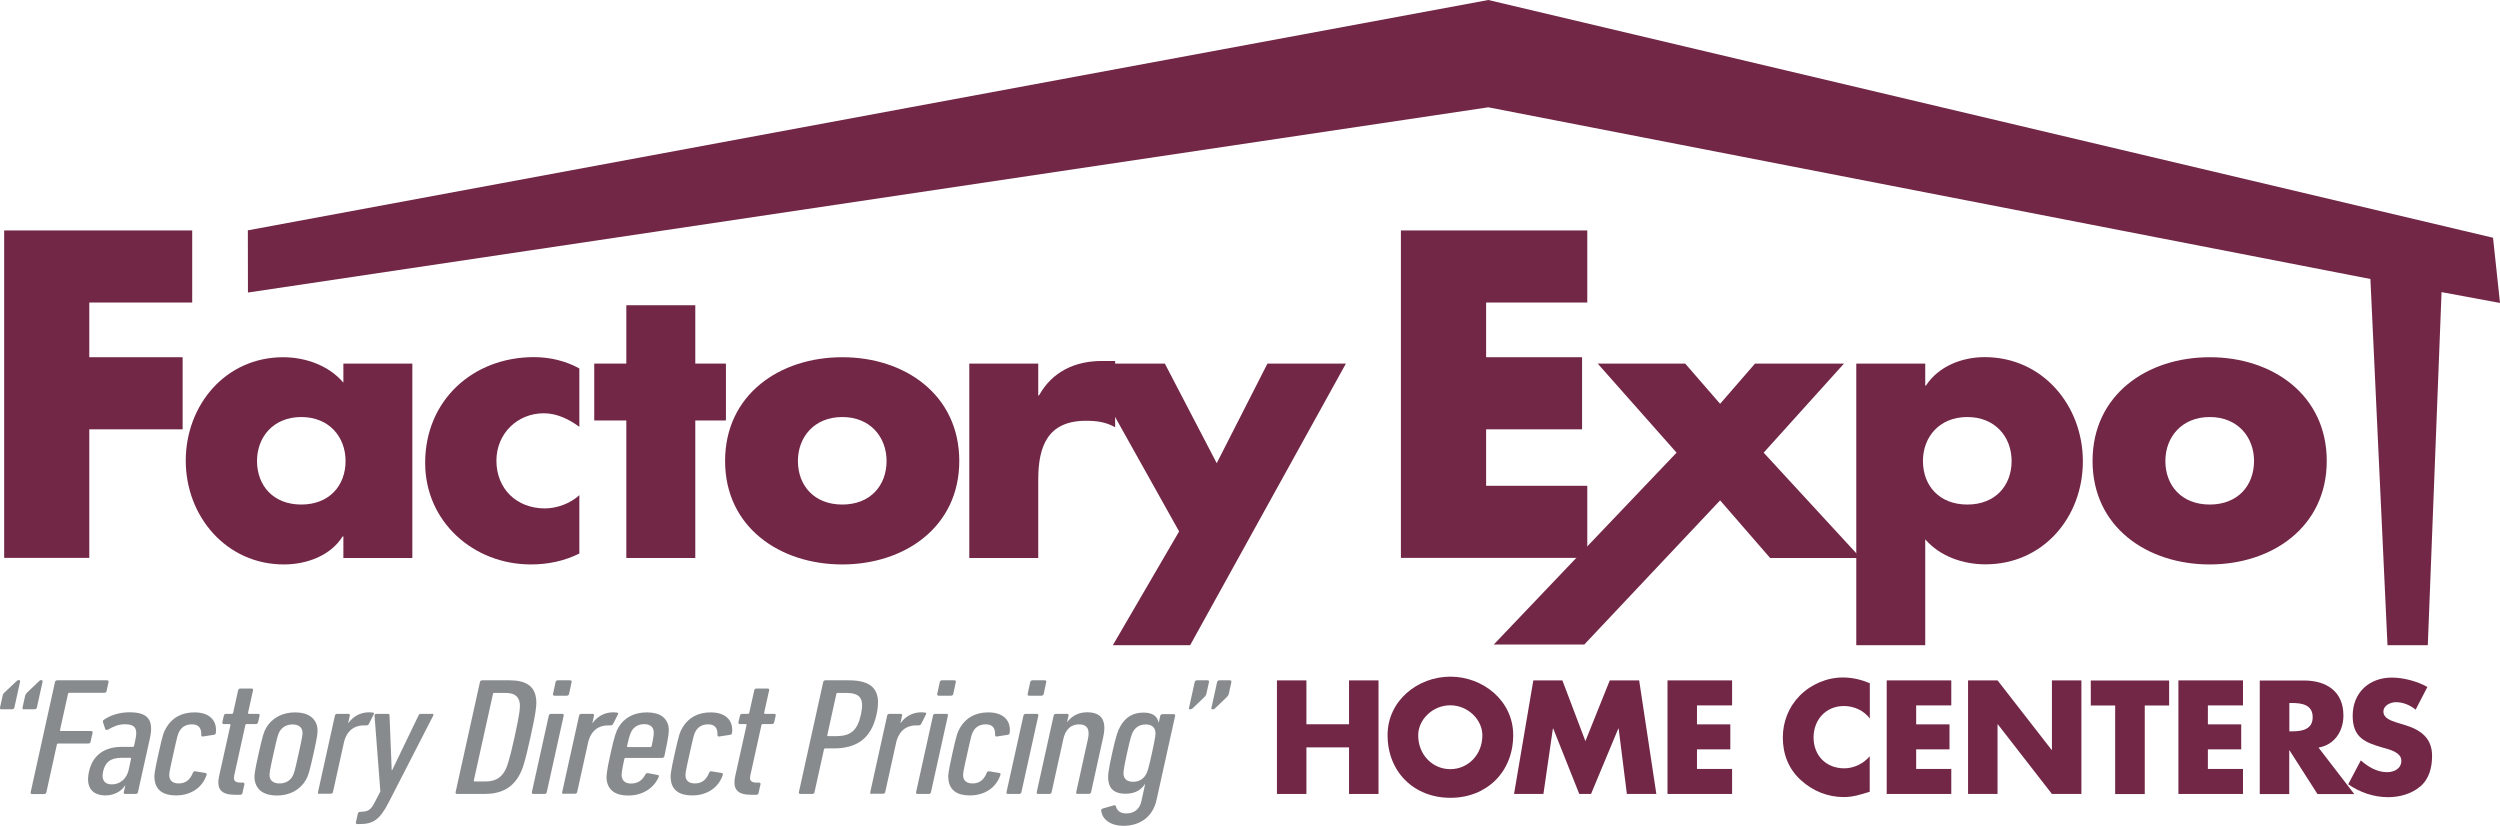 <svg width="230" height="76" viewBox="0 0 230 76" fill="none" xmlns="http://www.w3.org/2000/svg">
<g clip-path="url(#clip0)">
<path d="M124.11 66.632V62.596H126.823V73.044H124.11V68.759H120.19V73.044H117.478V62.596H120.19V66.632H124.11Z" fill="#722746"/>
<path d="M139.215 67.628C139.215 71.012 136.79 73.398 133.436 73.398C130.081 73.398 127.656 71.012 127.656 67.628C127.656 64.466 130.426 62.252 133.436 62.252C136.436 62.252 139.215 64.466 139.215 67.628ZM130.474 67.648C130.474 69.45 131.806 70.763 133.426 70.763C135.046 70.763 136.378 69.45 136.378 67.648C136.378 66.21 135.046 64.887 133.426 64.887C131.806 64.887 130.474 66.2 130.474 67.648Z" fill="#722746"/>
<path d="M141.065 62.596H143.739L145.857 68.184L148.1 62.596H150.803L152.384 73.044H149.672L148.915 67.025H148.886L146.375 73.044H145.292L142.896 67.025H142.867L141.995 73.044H139.292L141.065 62.596Z" fill="#722746"/>
<path d="M156.122 64.897V66.641H159.189V68.941H156.122V70.743H159.352V73.044H153.41V62.596H159.352V64.897H156.122Z" fill="#722746"/>
<path d="M172.023 66.104C171.467 65.357 170.566 64.954 169.637 64.954C167.969 64.954 166.848 66.229 166.848 67.849C166.848 69.497 167.988 70.686 169.675 70.686C170.566 70.686 171.448 70.254 172.014 69.574V72.842C171.113 73.12 170.461 73.331 169.617 73.331C168.161 73.331 166.78 72.775 165.697 71.788C164.547 70.753 164.02 69.392 164.02 67.839C164.02 66.411 164.557 65.04 165.563 64.015C166.589 62.961 168.074 62.328 169.541 62.328C170.413 62.328 171.218 62.52 172.023 62.855V66.104Z" fill="#722746"/>
<path d="M176.288 64.897V66.641H179.355V68.941H176.288V70.743H179.518V73.044H173.576V62.596H179.518V64.897H176.288Z" fill="#722746"/>
<path d="M181.061 62.596H183.774L188.748 68.989H188.777V62.596H191.489V73.044H188.777L183.803 66.641H183.774V73.044H181.061V62.596Z" fill="#722746"/>
<path d="M197.307 73.053H194.595V64.906H192.352V62.606H199.56V64.906H197.317V73.053H197.307Z" fill="#722746"/>
<path d="M203.125 64.897V66.641H206.192V68.941H203.125V70.743H206.355V73.044H200.413V62.596H206.355V64.897H203.125Z" fill="#722746"/>
<path d="M216.591 73.053H213.208L210.639 69.037H210.61V73.053H207.898V62.606H211.962C214.023 62.606 215.594 63.593 215.594 65.827C215.594 67.264 214.789 68.52 213.304 68.779L216.591 73.053ZM210.62 67.283H210.879C211.77 67.283 212.767 67.121 212.767 65.98C212.767 64.839 211.77 64.677 210.879 64.677H210.62V67.283Z" fill="#722746"/>
<path d="M222.237 65.29C221.738 64.877 221.096 64.6 220.435 64.6C219.936 64.6 219.275 64.887 219.275 65.472C219.275 66.085 220.013 66.315 220.483 66.469L221.173 66.679C222.629 67.111 223.751 67.839 223.751 69.536C223.751 70.571 223.502 71.644 222.668 72.353C221.853 73.044 220.751 73.341 219.706 73.341C218.393 73.341 217.099 72.9 216.035 72.152L217.195 69.957C217.876 70.552 218.681 71.04 219.61 71.04C220.253 71.04 220.923 70.724 220.923 69.986C220.923 69.219 219.86 68.961 219.275 68.798C217.569 68.309 216.447 67.868 216.447 65.846C216.447 63.727 217.962 62.338 220.051 62.338C221.106 62.338 222.39 62.673 223.32 63.2L222.237 65.29Z" fill="#722746"/>
<path d="M0.144 65.261C0.038 65.261 -0.019 65.204 -2.04984e-06 65.108L0.23 64.063C0.259 63.91 0.297 63.814 0.412 63.708L1.495 62.693C1.562 62.616 1.629 62.568 1.716 62.568C1.821 62.568 1.859 62.625 1.85 62.702L1.323 65.098C1.303 65.194 1.217 65.251 1.112 65.251H0.144V65.261ZM2.214 65.261C2.109 65.261 2.051 65.204 2.07 65.108L2.3 64.063C2.339 63.91 2.396 63.814 2.502 63.708L3.565 62.693C3.633 62.616 3.7 62.568 3.786 62.568C3.891 62.568 3.93 62.625 3.92 62.702L3.393 65.098C3.374 65.194 3.287 65.251 3.182 65.251H2.214V65.261Z" fill="#888B8D"/>
<path d="M5.061 62.74C5.08 62.645 5.166 62.587 5.271 62.587H9.843C9.949 62.587 10.006 62.645 9.987 62.74L9.805 63.584C9.786 63.68 9.7 63.737 9.594 63.737H6.383C6.316 63.737 6.268 63.766 6.259 63.833L5.521 67.159C5.511 67.216 5.54 67.255 5.607 67.255H8.377C8.482 67.255 8.54 67.312 8.521 67.408L8.329 68.252C8.31 68.347 8.224 68.405 8.118 68.405H5.358C5.291 68.405 5.243 68.434 5.233 68.501L4.265 72.9C4.246 72.996 4.16 73.053 4.054 73.053H2.962C2.856 73.053 2.799 72.996 2.818 72.9L5.061 62.74Z" fill="#888B8D"/>
<path d="M11.53 73.044C11.425 73.044 11.367 72.986 11.386 72.891L11.53 72.258H11.511C11.156 72.823 10.466 73.178 9.709 73.178C8.693 73.178 7.821 72.641 8.185 70.993C8.549 69.335 9.776 68.712 11.195 68.712H12.211C12.278 68.712 12.326 68.683 12.335 68.616L12.46 68.031C12.68 67.044 12.431 66.632 11.501 66.632C10.878 66.632 10.428 66.843 9.949 67.121C9.834 67.178 9.709 67.168 9.68 67.063L9.479 66.459C9.45 66.363 9.46 66.287 9.565 66.21C10.15 65.808 10.993 65.529 11.904 65.529C13.61 65.529 14.175 66.21 13.783 67.964L12.69 72.891C12.671 72.986 12.585 73.044 12.479 73.044H11.53ZM11.837 70.83L12.057 69.814C12.067 69.756 12.038 69.718 11.971 69.718H11.166C10.15 69.718 9.671 70.149 9.489 70.964C9.316 71.76 9.613 72.162 10.294 72.162C11.032 72.172 11.664 71.635 11.837 70.83Z" fill="#888B8D"/>
<path d="M14.233 71.817C14.166 71.386 14.185 71.127 14.578 69.354C14.971 67.581 15.057 67.341 15.316 66.91C15.853 66.018 16.725 65.539 17.894 65.539C19.246 65.539 19.993 66.258 19.859 67.427C19.84 67.523 19.811 67.561 19.696 67.6L18.699 67.753C18.584 67.782 18.508 67.734 18.517 67.629C18.546 66.938 18.239 66.641 17.655 66.641C17.175 66.641 16.773 66.823 16.524 67.245C16.351 67.523 16.323 67.696 15.949 69.354C15.584 71.012 15.537 71.204 15.584 71.472C15.652 71.884 15.968 72.076 16.447 72.076C17.032 72.076 17.473 71.788 17.751 71.088C17.789 70.983 17.894 70.935 17.99 70.964L18.92 71.117C19.016 71.146 19.025 71.194 19.006 71.29C18.623 72.459 17.559 73.178 16.207 73.178C15.038 73.188 14.377 72.708 14.233 71.817Z" fill="#888B8D"/>
<path d="M21.642 73.121C20.348 73.121 19.888 72.612 20.166 71.367L21.201 66.708C21.211 66.651 21.182 66.613 21.115 66.613H20.597C20.492 66.613 20.434 66.555 20.453 66.459L20.597 65.827C20.616 65.731 20.703 65.673 20.808 65.673H21.326C21.393 65.673 21.441 65.644 21.45 65.577L21.91 63.498C21.929 63.402 22.016 63.344 22.121 63.344H23.137C23.242 63.344 23.3 63.402 23.281 63.498L22.821 65.577C22.811 65.635 22.84 65.673 22.907 65.673H23.741C23.846 65.673 23.904 65.731 23.885 65.827L23.741 66.459C23.722 66.555 23.636 66.613 23.53 66.613H22.696C22.629 66.613 22.581 66.641 22.572 66.708L21.546 71.357C21.45 71.788 21.613 71.999 22.111 71.999H22.341C22.447 71.999 22.505 72.057 22.485 72.152L22.303 72.967C22.284 73.063 22.198 73.121 22.092 73.121H21.642Z" fill="#888B8D"/>
<path d="M23.434 71.769C23.377 71.367 23.415 71.031 23.789 69.354C24.163 67.676 24.268 67.341 24.498 66.938C25.035 66.047 25.984 65.539 27.153 65.539C28.322 65.539 29.051 66.047 29.195 66.938C29.252 67.341 29.214 67.676 28.84 69.354C28.466 71.031 28.361 71.367 28.131 71.769C27.594 72.68 26.645 73.188 25.466 73.188C24.297 73.188 23.578 72.68 23.434 71.769ZM26.904 71.434C27.047 71.175 27.115 70.974 27.469 69.354C27.824 67.753 27.853 67.552 27.824 67.293C27.757 66.881 27.45 66.651 26.913 66.651C26.377 66.651 25.974 66.881 25.725 67.293C25.581 67.552 25.514 67.753 25.159 69.354C24.805 70.964 24.776 71.165 24.805 71.434C24.872 71.846 25.179 72.076 25.715 72.076C26.252 72.076 26.655 71.846 26.904 71.434Z" fill="#888B8D"/>
<path d="M29.396 73.044C29.29 73.044 29.233 72.986 29.252 72.891L30.814 65.827C30.833 65.731 30.92 65.673 31.025 65.673H32.041C32.147 65.673 32.204 65.731 32.185 65.827L32.032 66.517H32.051C32.463 65.951 33.105 65.529 33.977 65.529C34.083 65.529 34.236 65.549 34.313 65.558C34.418 65.578 34.437 65.635 34.38 65.731L33.939 66.603C33.881 66.708 33.805 66.737 33.699 66.737H33.431C32.597 66.737 31.878 67.245 31.639 68.319L30.632 72.871C30.613 72.967 30.527 73.025 30.421 73.025H29.396V73.044Z" fill="#888B8D"/>
<path d="M32.885 75.814C32.779 75.814 32.722 75.756 32.741 75.66L32.923 74.846C32.942 74.75 33.028 74.692 33.134 74.692L33.354 74.673C33.853 74.654 34.15 74.472 34.466 73.83L34.993 72.814L34.456 65.827C34.456 65.731 34.523 65.673 34.629 65.673H35.693C35.798 65.673 35.837 65.731 35.837 65.827L36.038 70.859H36.076L38.501 65.827C38.539 65.731 38.606 65.673 38.731 65.673H39.766C39.872 65.673 39.91 65.731 39.862 65.827L35.779 73.782C34.936 75.44 34.313 75.814 33.086 75.814H32.885Z" fill="#888B8D"/>
<path d="M44.156 62.74C44.175 62.645 44.261 62.587 44.367 62.587H46.878C48.411 62.587 49.159 63.143 49.312 64.216C49.399 64.782 49.322 65.482 48.804 67.82C48.287 70.159 48.066 70.849 47.721 71.415C47.089 72.488 46.102 73.044 44.568 73.044H42.057C41.952 73.044 41.894 72.986 41.913 72.891L44.156 62.74ZM43.677 71.894H44.673C45.488 71.894 46.015 71.616 46.399 71.002C46.657 70.571 46.849 70.006 47.338 67.82C47.817 65.635 47.875 65.07 47.808 64.638C47.693 64.025 47.29 63.747 46.475 63.747H45.479C45.411 63.747 45.364 63.776 45.354 63.843L43.59 71.808C43.581 71.865 43.61 71.894 43.677 71.894Z" fill="#888B8D"/>
<path d="M49.073 73.044C48.967 73.044 48.91 72.986 48.929 72.891L50.491 65.827C50.511 65.731 50.597 65.673 50.702 65.673H51.718C51.824 65.673 51.881 65.731 51.862 65.827L50.3 72.891C50.28 72.986 50.194 73.044 50.089 73.044H49.073ZM51.018 64.006C50.913 64.006 50.855 63.948 50.875 63.852L51.114 62.74C51.133 62.645 51.22 62.587 51.325 62.587H52.447C52.552 62.587 52.609 62.645 52.59 62.74L52.351 63.852C52.331 63.948 52.245 64.006 52.14 64.006H51.018Z" fill="#888B8D"/>
<path d="M51.862 73.044C51.757 73.044 51.699 72.986 51.718 72.891L53.28 65.827C53.3 65.731 53.386 65.673 53.491 65.673H54.507C54.613 65.673 54.67 65.731 54.651 65.827L54.498 66.517H54.517C54.929 65.951 55.571 65.529 56.443 65.529C56.549 65.529 56.702 65.549 56.779 65.558C56.884 65.578 56.903 65.635 56.846 65.731L56.405 66.603C56.347 66.708 56.271 66.737 56.165 66.737H55.897C55.063 66.737 54.344 67.245 54.105 68.319L53.098 72.871C53.079 72.967 52.993 73.025 52.887 73.025H51.862V73.044Z" fill="#888B8D"/>
<path d="M55.82 71.798C55.772 71.462 55.782 71.079 56.165 69.354C56.539 67.648 56.702 67.264 56.903 66.91C57.431 66.028 58.322 65.539 59.52 65.539C60.708 65.539 61.37 66.028 61.514 66.91C61.561 67.245 61.542 67.648 61.121 69.574C61.101 69.67 61.015 69.728 60.91 69.728H57.565C57.498 69.728 57.45 69.756 57.44 69.823C57.181 71.012 57.172 71.251 57.2 71.453C57.287 71.865 57.555 72.085 58.053 72.085C58.657 72.085 59.069 71.826 59.376 71.251C59.434 71.146 59.51 71.117 59.616 71.127L60.517 71.299C60.622 71.319 60.641 71.395 60.603 71.481C60.133 72.545 59.089 73.188 57.795 73.188C56.616 73.188 55.964 72.699 55.82 71.798ZM59.951 68.635C60.162 67.686 60.162 67.437 60.133 67.236C60.076 66.852 59.769 66.622 59.271 66.622C58.753 66.622 58.351 66.852 58.121 67.236C58.006 67.437 57.9 67.676 57.689 68.635C57.68 68.692 57.709 68.731 57.776 68.731H59.817C59.894 68.721 59.942 68.692 59.951 68.635Z" fill="#888B8D"/>
<path d="M61.724 71.817C61.657 71.386 61.676 71.127 62.069 69.354C62.462 67.581 62.549 67.341 62.807 66.91C63.344 66.018 64.216 65.539 65.386 65.539C66.737 65.539 67.485 66.258 67.35 67.427C67.331 67.523 67.303 67.561 67.188 67.6L66.191 67.753C66.076 67.782 65.999 67.734 66.009 67.629C66.037 66.938 65.731 66.641 65.146 66.641C64.667 66.641 64.264 66.823 64.015 67.245C63.843 67.523 63.814 67.696 63.44 69.354C63.076 71.012 63.028 71.204 63.076 71.472C63.143 71.884 63.459 72.076 63.938 72.076C64.523 72.076 64.964 71.788 65.242 71.088C65.28 70.983 65.386 70.935 65.481 70.964L66.411 71.117C66.507 71.146 66.517 71.194 66.498 71.29C66.114 72.459 65.05 73.178 63.699 73.178C62.52 73.188 61.859 72.708 61.724 71.817Z" fill="#888B8D"/>
<path d="M69.124 73.121C67.83 73.121 67.37 72.612 67.648 71.367L68.683 66.708C68.692 66.651 68.664 66.613 68.597 66.613H68.079C67.974 66.613 67.916 66.555 67.935 66.459L68.079 65.827C68.098 65.731 68.184 65.673 68.29 65.673H68.807C68.874 65.673 68.922 65.644 68.932 65.577L69.392 63.498C69.411 63.402 69.497 63.344 69.603 63.344H70.619C70.724 63.344 70.782 63.402 70.763 63.498L70.302 65.577C70.293 65.635 70.322 65.673 70.389 65.673H71.223C71.328 65.673 71.386 65.731 71.366 65.827L71.223 66.459C71.204 66.555 71.117 66.613 71.012 66.613H70.178C70.111 66.613 70.063 66.641 70.053 66.708L69.028 71.357C68.932 71.788 69.095 71.999 69.593 71.999H69.823C69.929 71.999 69.986 72.057 69.967 72.152L69.785 72.967C69.766 73.063 69.68 73.121 69.574 73.121H69.124Z" fill="#888B8D"/>
<path d="M73.638 73.044C73.532 73.044 73.475 72.986 73.494 72.891L75.737 62.74C75.756 62.645 75.842 62.587 75.948 62.587H78.066C80.203 62.587 81.152 63.421 80.644 65.721C80.146 67.983 78.794 68.855 76.676 68.855H75.929C75.862 68.855 75.814 68.884 75.804 68.951L74.932 72.891C74.913 72.986 74.826 73.044 74.721 73.044H73.638ZM79.207 65.731C79.532 64.255 79.13 63.747 77.817 63.747H77.069C77.002 63.747 76.954 63.776 76.945 63.843L76.111 67.629C76.101 67.686 76.13 67.725 76.197 67.725H76.945C78.258 67.715 78.881 67.216 79.207 65.731Z" fill="#888B8D"/>
<path d="M80.203 73.044C80.098 73.044 80.04 72.986 80.06 72.891L81.622 65.827C81.641 65.731 81.727 65.673 81.833 65.673H82.849C82.954 65.673 83.012 65.731 82.993 65.827L82.839 66.517H82.858C83.27 65.951 83.913 65.529 84.785 65.529C84.89 65.529 85.044 65.549 85.12 65.558C85.226 65.578 85.245 65.635 85.187 65.731L84.746 66.603C84.689 66.708 84.612 66.737 84.507 66.737H84.239C83.405 66.737 82.686 67.245 82.446 68.319L81.44 72.871C81.421 72.967 81.334 73.025 81.229 73.025H80.203V73.044Z" fill="#888B8D"/>
<path d="M84.421 73.044C84.315 73.044 84.258 72.986 84.277 72.891L85.839 65.827C85.858 65.731 85.945 65.673 86.05 65.673H87.066C87.171 65.673 87.229 65.731 87.21 65.827L85.647 72.891C85.628 72.986 85.542 73.044 85.436 73.044H84.421ZM86.366 64.006C86.261 64.006 86.203 63.948 86.222 63.852L86.462 62.74C86.481 62.645 86.567 62.587 86.673 62.587H87.794C87.9 62.587 87.957 62.645 87.938 62.74L87.698 63.852C87.679 63.948 87.593 64.006 87.488 64.006H86.366Z" fill="#888B8D"/>
<path d="M87.267 71.817C87.2 71.386 87.219 71.127 87.612 69.354C88.005 67.581 88.091 67.341 88.35 66.91C88.887 66.018 89.759 65.539 90.928 65.539C92.28 65.539 93.028 66.258 92.893 67.427C92.874 67.523 92.845 67.561 92.73 67.6L91.734 67.753C91.618 67.782 91.542 67.734 91.551 67.629C91.58 66.938 91.273 66.641 90.689 66.641C90.21 66.641 89.807 66.823 89.558 67.245C89.385 67.523 89.357 67.696 88.983 69.354C88.619 71.012 88.571 71.204 88.619 71.472C88.686 71.884 89.002 72.076 89.481 72.076C90.066 72.076 90.507 71.788 90.785 71.088C90.823 70.983 90.928 70.935 91.024 70.964L91.954 71.117C92.05 71.146 92.059 71.194 92.04 71.29C91.657 72.459 90.593 73.178 89.242 73.178C88.063 73.188 87.411 72.708 87.267 71.817Z" fill="#888B8D"/>
<path d="M92.74 73.044C92.635 73.044 92.577 72.986 92.596 72.891L94.158 65.827C94.178 65.731 94.264 65.673 94.369 65.673H95.385C95.491 65.673 95.548 65.731 95.529 65.827L93.967 72.891C93.948 72.986 93.861 73.044 93.756 73.044H92.74ZM94.686 64.006C94.58 64.006 94.523 63.948 94.542 63.852L94.781 62.74C94.801 62.645 94.887 62.587 94.992 62.587H96.114C96.219 62.587 96.277 62.645 96.257 62.74L96.018 63.852C95.999 63.948 95.912 64.006 95.807 64.006H94.686Z" fill="#888B8D"/>
<path d="M99.152 73.044C99.046 73.044 98.989 72.986 99.008 72.891L100.091 67.983C100.283 67.111 100.034 66.641 99.267 66.641C98.558 66.641 98.031 67.073 97.829 67.983L96.746 72.891C96.727 72.986 96.641 73.044 96.535 73.044H95.519C95.414 73.044 95.356 72.986 95.376 72.891L96.938 65.827C96.957 65.731 97.043 65.673 97.149 65.673H98.165C98.27 65.673 98.328 65.731 98.308 65.827L98.174 66.411H98.194C98.567 65.922 99.171 65.529 100.005 65.529C101.318 65.529 101.836 66.239 101.5 67.791L100.379 72.881C100.36 72.977 100.273 73.034 100.168 73.034H99.152V73.044Z" fill="#888B8D"/>
<path d="M101.308 74.568C101.308 74.491 101.347 74.415 101.443 74.386L102.449 74.098C102.564 74.069 102.631 74.079 102.66 74.175C102.765 74.606 103.101 74.836 103.618 74.836C104.308 74.836 104.836 74.482 105.008 73.715L105.353 72.133H105.334C105.008 72.641 104.462 73.025 103.551 73.025C102.574 73.025 102.075 72.622 101.97 71.827C101.912 71.424 101.941 70.993 102.315 69.306C102.689 67.609 102.861 67.169 103.091 66.785C103.551 65.98 104.232 65.558 105.209 65.558C106.12 65.558 106.494 65.961 106.59 66.469H106.609L106.743 65.856C106.762 65.76 106.848 65.702 106.954 65.702H107.97C108.075 65.702 108.133 65.76 108.114 65.856L106.398 73.609C106.053 75.162 104.874 75.977 103.331 75.977C102.152 75.958 101.395 75.382 101.308 74.568ZM105.411 71.28C105.554 71.05 105.641 70.82 105.976 69.296C106.312 67.772 106.331 67.523 106.292 67.293C106.225 66.891 105.938 66.651 105.42 66.651C104.874 66.651 104.5 66.881 104.251 67.293C104.126 67.523 104.021 67.772 103.685 69.296C103.35 70.82 103.35 71.05 103.369 71.28C103.436 71.692 103.705 71.922 104.261 71.922C104.769 71.922 105.161 71.692 105.411 71.28Z" fill="#888B8D"/>
<path d="M109.388 65.127L109.915 62.74C109.935 62.645 110.021 62.587 110.126 62.587H111.085C111.19 62.587 111.248 62.645 111.228 62.74L110.998 63.785C110.97 63.939 110.912 64.015 110.797 64.14L109.733 65.156C109.647 65.233 109.58 65.261 109.494 65.261C109.407 65.261 109.369 65.223 109.388 65.127ZM111.449 65.127L111.976 62.74C111.995 62.645 112.082 62.587 112.187 62.587H113.145C113.251 62.587 113.308 62.645 113.289 62.74L113.059 63.785C113.03 63.939 112.973 64.015 112.858 64.14L111.794 65.156C111.727 65.233 111.66 65.261 111.574 65.261C111.468 65.261 111.43 65.223 111.449 65.127Z" fill="#888B8D"/>
<path d="M8.214 27.833V32.865H16.802V39.498H8.214V51.325H0.383V21.201H17.683V27.833H8.214Z" fill="#722746"/>
<path d="M37.936 51.335H31.591V49.351H31.523C30.412 51.124 28.217 51.929 26.118 51.929C20.818 51.929 17.089 47.501 17.089 42.383C17.089 37.264 20.75 32.865 26.051 32.865C28.111 32.865 30.268 33.632 31.591 35.204V33.45H37.936V51.335ZM23.645 42.411C23.645 44.673 25.14 46.418 27.718 46.418C30.297 46.418 31.792 44.673 31.792 42.411C31.792 40.217 30.297 38.367 27.718 38.367C25.14 38.367 23.645 40.217 23.645 42.411Z" fill="#722746"/>
<path d="M53.309 39.277C52.37 38.578 51.248 38.022 50.031 38.022C47.587 38.022 45.67 39.9 45.67 42.383C45.67 44.961 47.52 46.773 50.127 46.773C51.239 46.773 52.466 46.322 53.3 45.555V50.923C51.91 51.622 50.376 51.929 48.843 51.929C43.542 51.929 39.114 47.99 39.114 42.584C39.114 36.833 43.504 32.856 49.121 32.856C50.587 32.856 52.054 33.201 53.3 33.9V39.277H53.309Z" fill="#722746"/>
<path d="M63.967 51.335H57.622V38.683H54.67V33.45H57.622V28.082H63.967V33.45H66.785V38.683H63.967V51.335Z" fill="#722746"/>
<path d="M88.254 42.411C88.254 48.478 83.232 51.929 77.481 51.929C71.769 51.929 66.708 48.517 66.708 42.411C66.708 36.306 71.731 32.865 77.481 32.865C83.242 32.856 88.254 36.316 88.254 42.411ZM73.408 42.411C73.408 44.673 74.903 46.418 77.491 46.418C80.069 46.418 81.564 44.673 81.564 42.411C81.564 40.217 80.069 38.367 77.491 38.367C74.903 38.367 73.408 40.217 73.408 42.411Z" fill="#722746"/>
<path d="M95.519 36.383H95.587C96.804 34.188 98.903 33.21 101.376 33.21H102.593V39.306C101.721 38.817 100.887 38.712 99.909 38.712C96.392 38.712 95.519 41.051 95.519 44.118V51.335H89.174V33.45H95.519V36.383Z" fill="#722746"/>
<path d="M99.842 33.45H107.165L111.938 42.613L116.605 33.45H123.823L109.494 59.357H102.382L108.478 48.891L99.842 33.45Z" fill="#722746"/>
<path d="M136.723 27.833V32.865H145.551V39.498H136.723V44.693H146.03V51.325H128.883V21.201H146.03V27.833H136.723Z" fill="#722746"/>
<path d="M146.988 33.45H155.039L158.25 37.15L161.461 33.45H169.646L162.257 41.645L171.18 51.335H162.851L158.25 46.034L145.752 59.299H137.423L154.244 41.645L146.988 33.45Z" fill="#722746"/>
<path d="M177.122 35.472H177.189C178.339 33.699 180.496 32.856 182.595 32.856C187.924 32.856 191.624 37.312 191.624 42.44C191.624 47.597 187.962 51.919 182.662 51.919C180.601 51.919 178.483 51.191 177.122 49.619V59.357H170.777V33.45H177.122V35.472ZM176.911 42.411C176.911 44.673 178.406 46.418 180.994 46.418C183.573 46.418 185.068 44.673 185.068 42.411C185.068 40.217 183.573 38.367 180.994 38.367C178.406 38.367 176.911 40.217 176.911 42.411Z" fill="#722746"/>
<path d="M214.061 42.411C214.061 48.478 209.039 51.929 203.288 51.929C197.576 51.929 192.515 48.517 192.515 42.411C192.515 36.306 197.537 32.865 203.288 32.865C209.048 32.856 214.061 36.316 214.061 42.411ZM199.214 42.411C199.214 44.673 200.71 46.418 203.297 46.418C205.876 46.418 207.371 44.673 207.371 42.411C207.371 40.217 205.876 38.367 203.297 38.367C200.719 38.367 199.214 40.217 199.214 42.411Z" fill="#722746"/>
<path d="M224.623 26.875L230 27.872L229.358 21.872L136.925 0L22.802 21.191L22.811 26.913L136.925 9.872L218.077 25.667L219.649 59.357H223.358L224.623 26.875Z" fill="#722746"/>
</g>
<defs>
<clipPath id="clip0">
<rect width="230" height="75.957" fill="white"/>
</clipPath>
</defs>
</svg>
